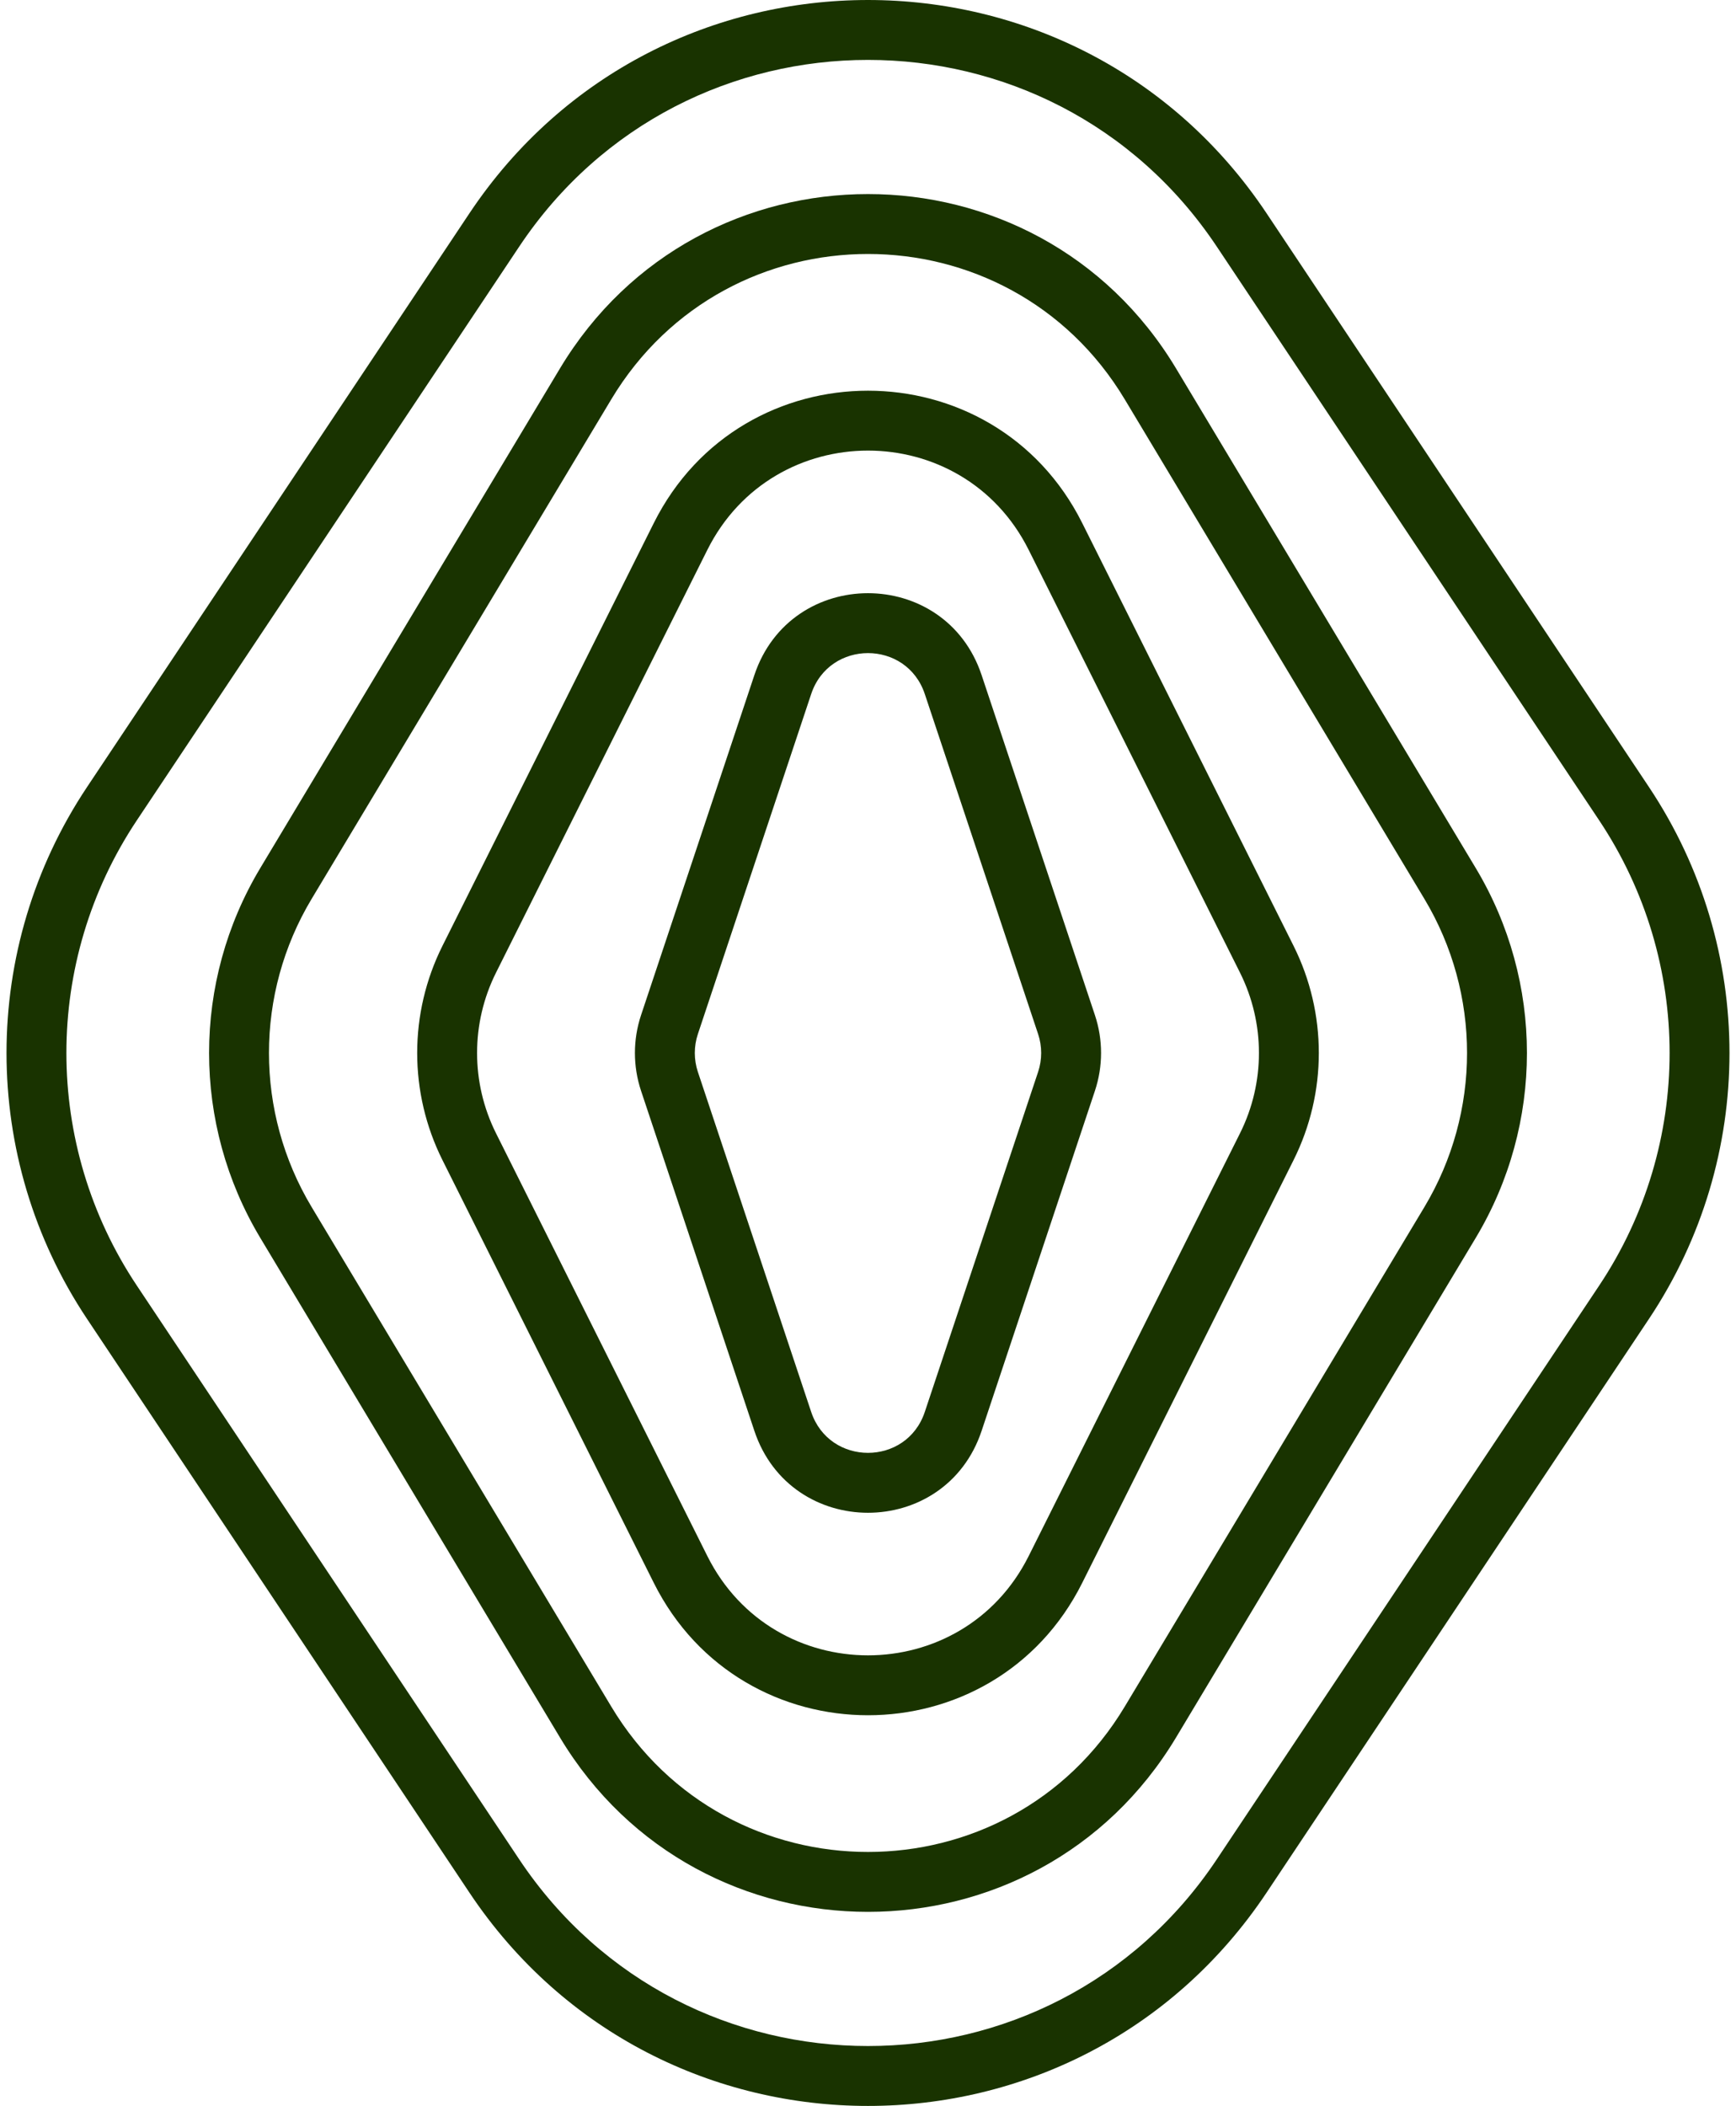 <svg xmlns="http://www.w3.org/2000/svg" fill="none" viewBox="0 0 188 228" height="228" width="188">
<g id="Group 29">
<path fill="#193300" d="M173.184 88.818L131.774 26.701C113.804 -0.253 74.196 -0.253 56.226 26.701L14.816 88.818C4.649 104.067 4.649 123.933 14.816 139.182L56.226 201.299C74.196 228.253 113.804 228.253 131.774 201.299L173.184 139.182C183.351 123.933 183.351 104.067 173.184 88.818ZM137.17 23.104C116.633 -7.701 71.367 -7.701 50.83 23.104L9.419 85.22C-2.199 102.648 -2.199 125.352 9.419 142.78L50.83 204.896C71.367 235.701 116.633 235.701 137.17 204.896L178.581 142.78C190.199 125.352 190.199 102.648 178.581 85.22L137.17 23.104Z" clip-rule="evenodd" fill-rule="evenodd" id="Polygon 3 (Stroke)"></path>
<path fill="#193300" d="M154.253 97.316L121.807 43.24C109.212 22.248 78.79 22.248 66.195 43.24L33.749 97.316C27.587 107.585 27.587 120.414 33.749 130.683L66.195 184.76C78.79 205.751 109.212 205.751 121.807 184.76L154.253 130.683C160.414 120.414 160.414 107.585 154.253 97.316ZM127.368 39.903C112.254 14.713 75.747 14.713 60.633 39.903L28.188 93.979C20.794 106.302 20.794 121.697 28.188 134.02L60.633 188.096C75.747 213.286 112.254 213.286 127.368 188.096L159.814 134.02C167.208 121.697 167.208 106.302 159.814 93.979L127.368 39.903Z" clip-rule="evenodd" fill-rule="evenodd" id="Polygon 4 (Stroke)"></path>
<path fill="#193300" d="M134.283 105.299L111.403 59.539C104.233 45.199 83.769 45.199 76.599 59.539L53.719 105.299C50.98 110.776 50.98 117.224 53.719 122.701L76.599 168.461C83.769 182.801 104.233 182.801 111.403 168.461L134.283 122.701C137.022 117.224 137.022 110.776 134.283 105.299ZM117.204 56.639C107.644 37.519 80.358 37.519 70.798 56.639L47.918 102.399C44.266 109.702 44.266 118.298 47.918 125.602L70.798 171.361C80.358 190.482 107.644 190.482 117.204 171.361L140.084 125.602C143.735 118.298 143.735 109.702 140.084 102.399L117.204 56.639Z" clip-rule="evenodd" fill-rule="evenodd" id="Polygon 5 (Stroke)"></path>
<path fill="#193300" d="M112.421 111.95L100.152 75.142C98.181 69.23 89.817 69.23 87.846 75.142L75.577 111.95C75.133 113.281 75.133 114.721 75.577 116.052L87.846 152.86C89.817 158.772 98.181 158.772 100.152 152.86L112.421 116.052C112.865 114.721 112.865 113.281 112.421 111.95ZM106.304 73.091C102.362 61.266 85.635 61.266 81.694 73.091L69.424 109.899C68.537 112.562 68.537 115.44 69.424 118.103L81.694 154.911C85.635 166.736 102.362 166.736 106.304 154.911L118.573 118.103C119.461 115.44 119.461 112.562 118.573 109.899L106.304 73.091Z" clip-rule="evenodd" fill-rule="evenodd" id="Polygon 6 (Stroke)"></path>
</g>
</svg>
